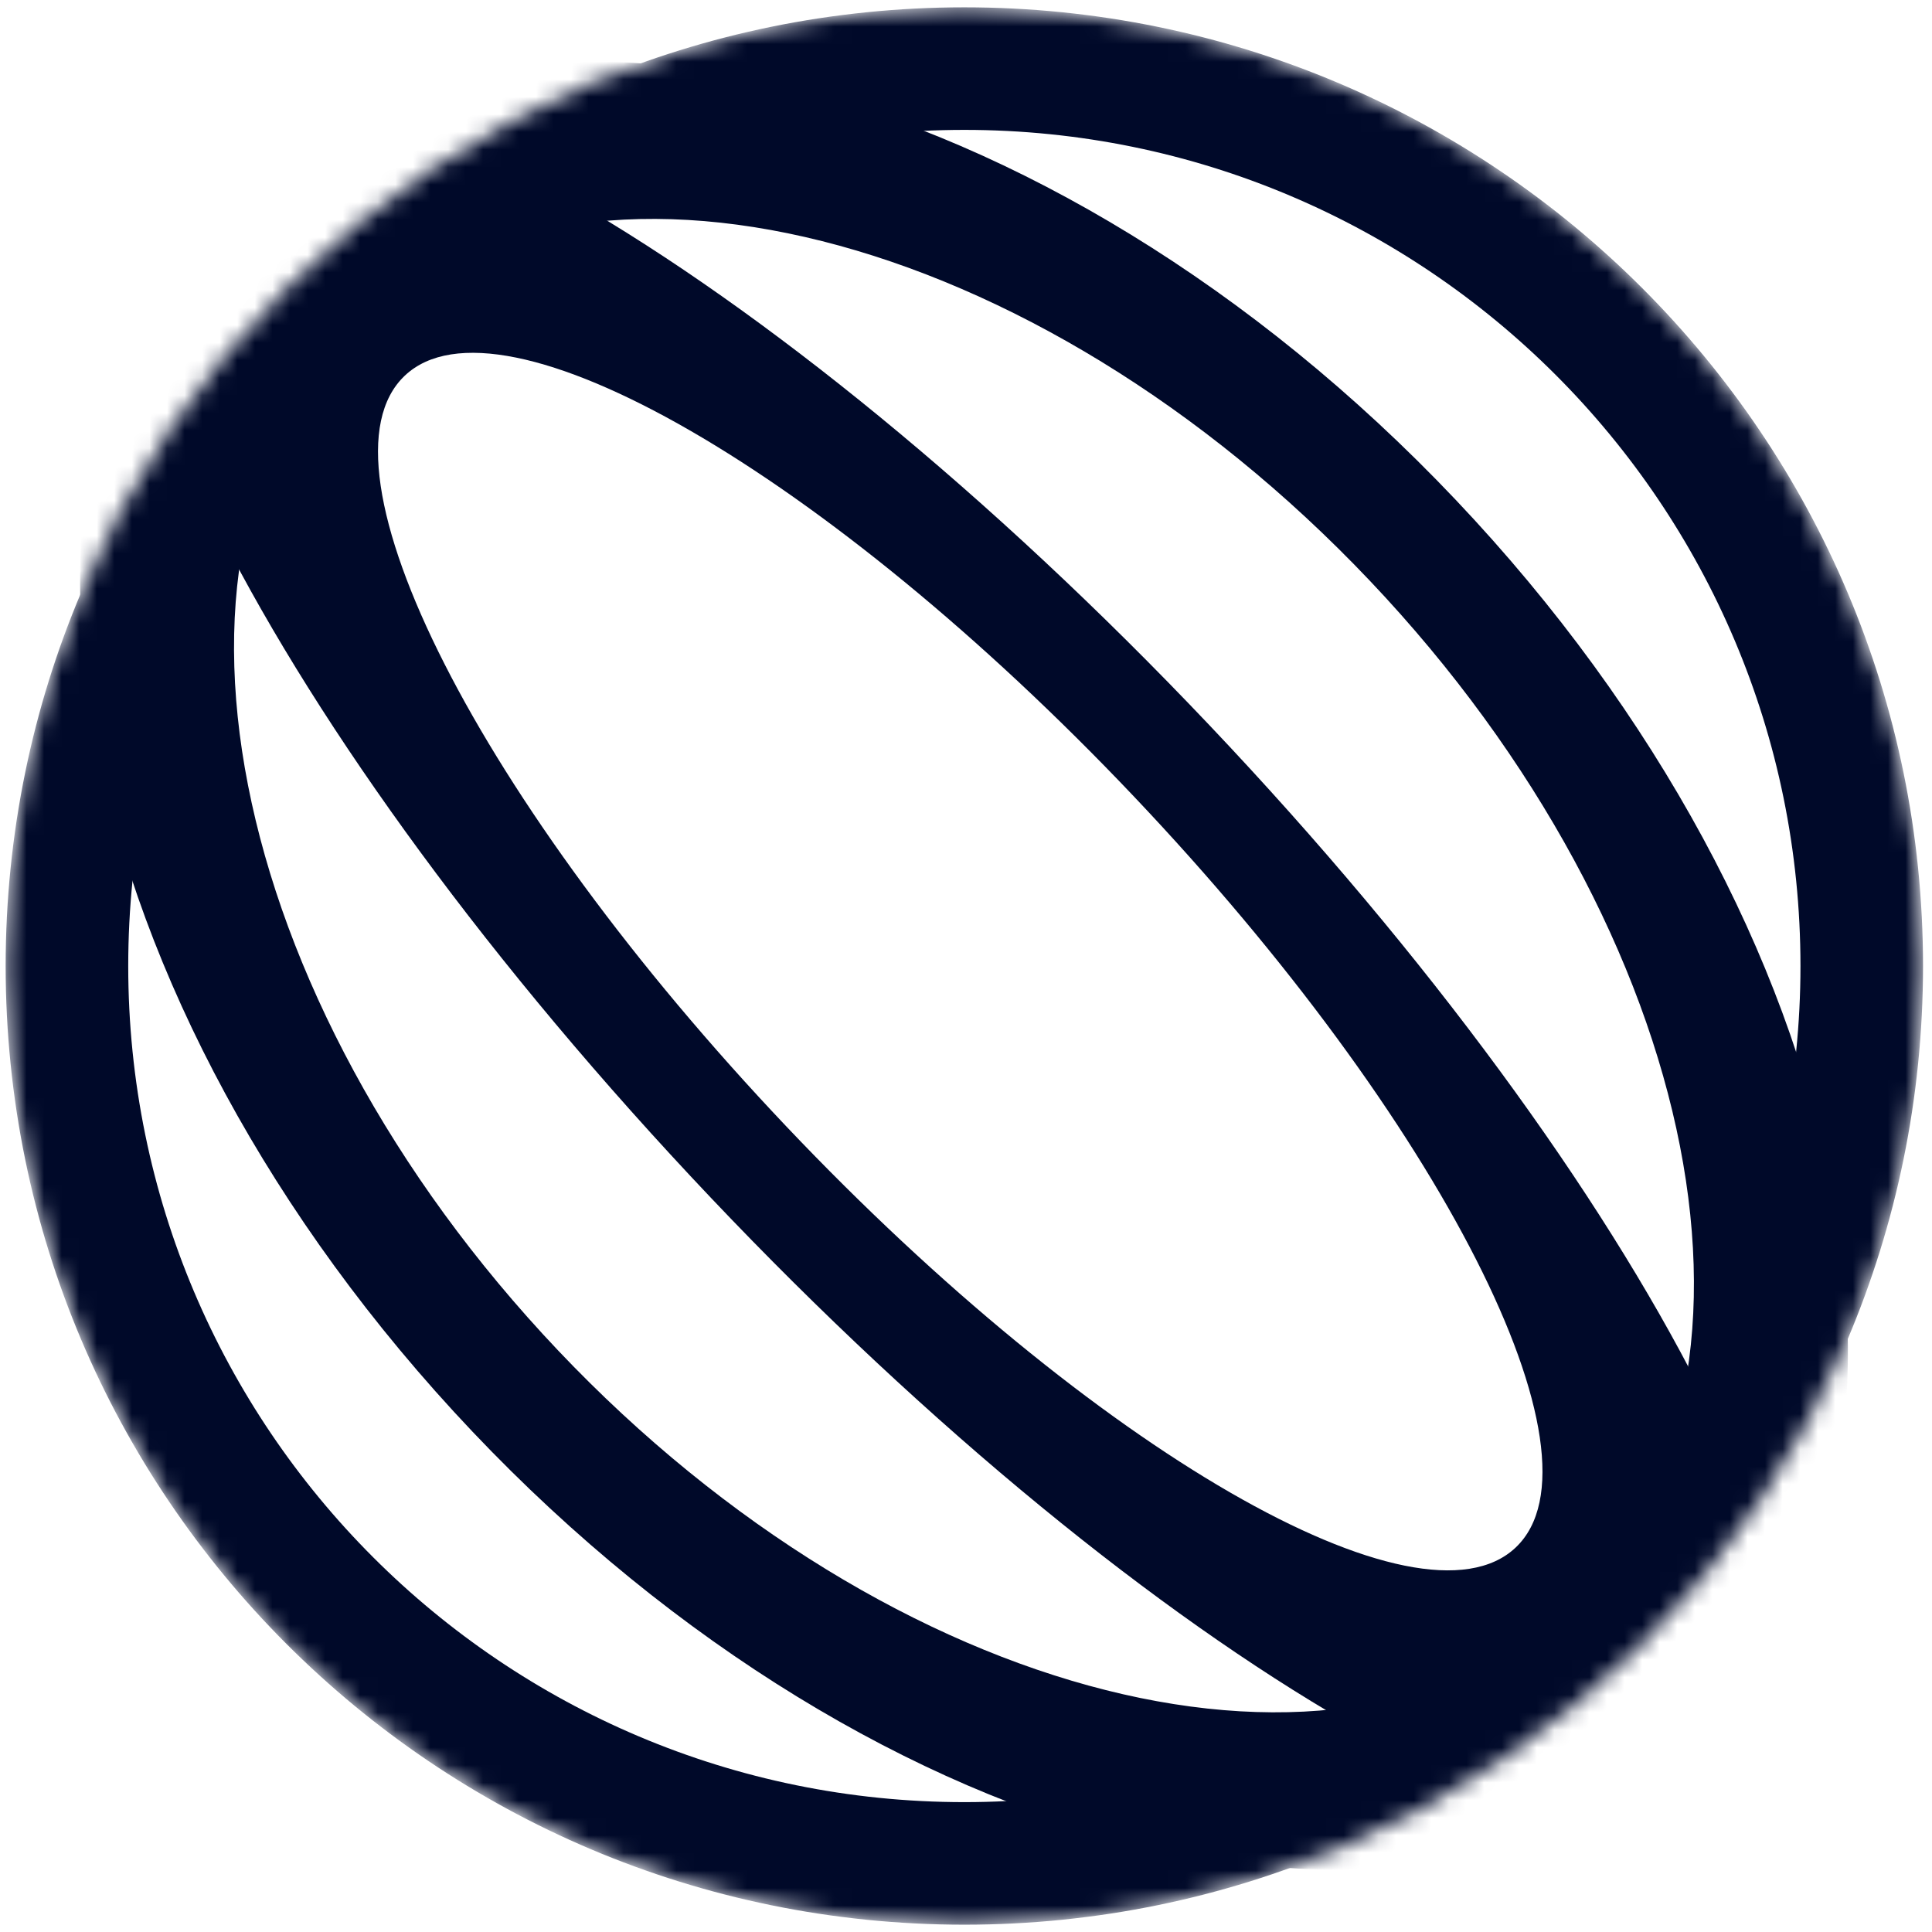 <svg width="110" height="110" viewBox="0 0 110 110" fill="none" xmlns="http://www.w3.org/2000/svg">
<mask id="mask0_761_217910" style="mask-type:alpha" maskUnits="userSpaceOnUse" x="0" y="0" width="110" height="110">
<circle cx="54.914" cy="55" r="54.584" fill="url(#paint0_radial_761_217910)"/>
</mask>
<g mask="url(#mask0_761_217910)">
<path d="M109.489 55.001C109.489 85.146 85.051 109.584 54.906 109.584C24.76 109.584 0.322 85.146 0.322 55.001C0.322 24.855 24.76 0.417 54.906 0.417C85.051 0.417 109.489 24.855 109.489 55.001ZM7.301 55.001C7.301 81.292 28.614 102.606 54.906 102.606C81.197 102.606 102.511 81.292 102.511 55.001C102.511 28.709 81.197 7.395 54.906 7.395C28.614 7.395 7.301 28.709 7.301 55.001Z" fill="#000929"/>
<path d="M68.863 41.294C93.9 67.7 107.843 95.13 100.006 102.561C92.169 109.992 65.519 94.61 40.482 68.204C15.444 41.798 1.501 14.368 9.338 6.937C17.175 -0.495 43.826 14.888 68.863 41.294ZM44.772 64.136C62.239 82.559 80.832 93.29 86.3 88.106C91.768 82.921 82.04 63.784 64.573 45.362C47.105 26.939 28.512 16.207 23.044 21.392C17.576 26.576 27.304 45.714 44.772 64.136Z" fill="#000929"/>
<path d="M82.869 28.445C105.968 52.806 112.164 84.434 96.709 99.088C81.254 113.742 49.999 105.873 26.901 81.512C3.802 57.151 -2.394 25.522 13.062 10.868C28.517 -3.786 59.771 4.083 82.869 28.445ZM31.776 76.89C50.851 97.007 76.66 103.506 89.423 91.404C102.186 79.303 97.069 53.184 77.995 33.067C58.92 12.949 33.11 6.451 20.347 18.552C7.584 30.653 12.701 56.772 31.776 76.89Z" fill="#000929"/>
</g>
<defs>
<radialGradient id="paint0_radial_761_217910" cx="0" cy="0" r="1" gradientUnits="userSpaceOnUse" gradientTransform="translate(-34.194 -33.166) rotate(44.508) scale(216.125 189.321)">
<stop stop-color="#41D9FF"/>
<stop offset="1" stop-color="#1148F3"/>
</radialGradient>
</defs>
</svg>
